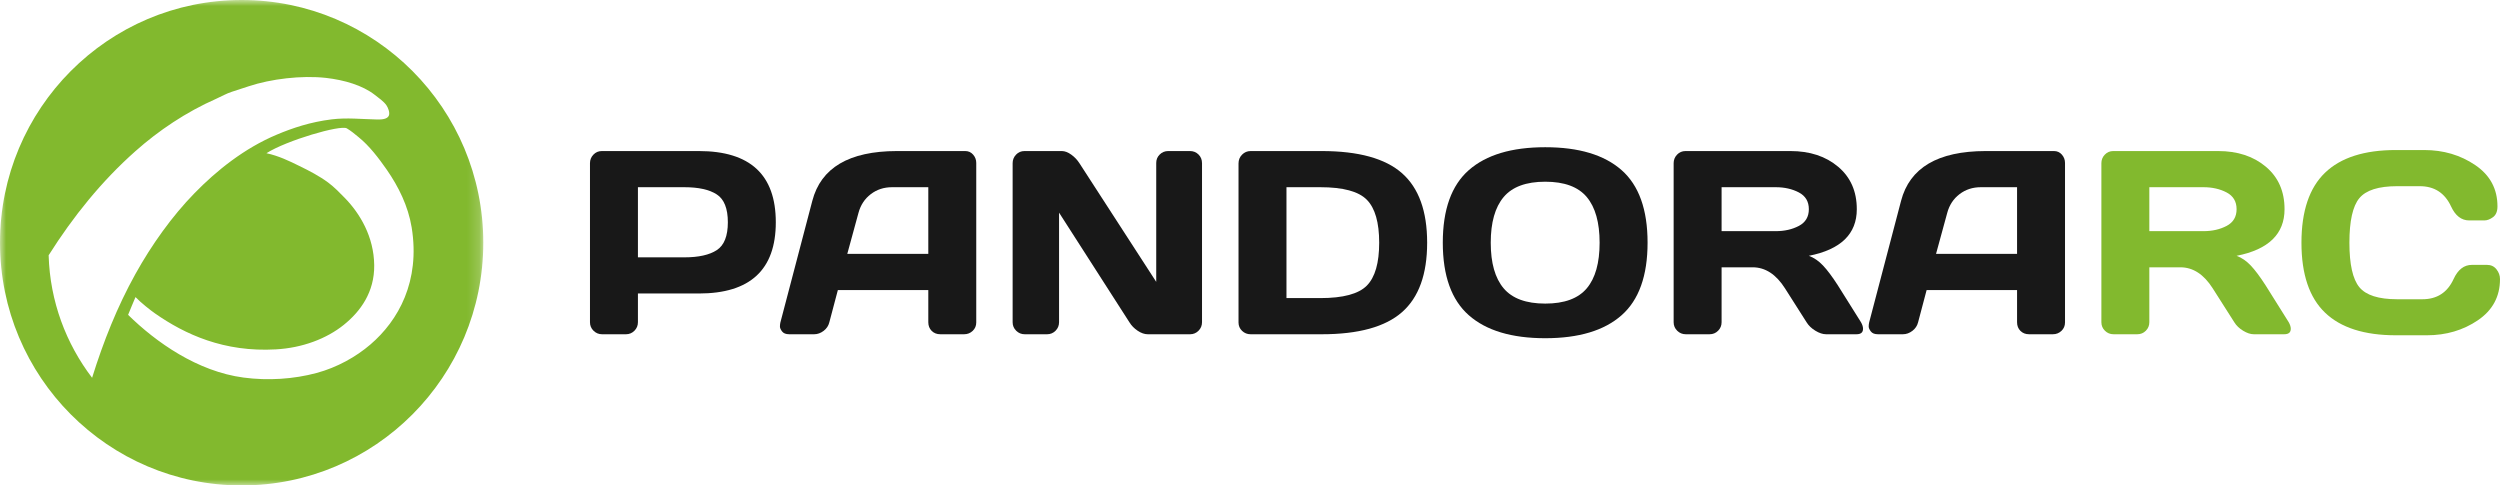 <?xml version="1.0" encoding="UTF-8"?>
<svg width="206px" height="40px" viewBox="0 0 206 40" version="1.1" xmlns="http://www.w3.org/2000/svg" xmlns:xlink="http://www.w3.org/1999/xlink">
    <title>9376960C-0824-4750-AF15-B9FB4F4316E0</title>
    <defs>
        <polygon id="path-1" points="0 0 39.823 0 39.823 40 0 40"></polygon>
    </defs>
    <g id="Page-1" stroke="none" stroke-width="1" fill="none" fill-rule="evenodd">
        <g id="Pandora-FMS-Documentation---Home" transform="translate(-408, -1226)">
            <g id="Body" transform="translate(0, 470)">
                <g id="Rest" transform="translate(388, 703)">
                    <g id="Pandora-RC" transform="translate(0, 30)">
                        <g id="Content" transform="translate(20, 23)">
                            <g id="Pandora-RC" transform="translate(0, 0)">
                                <g id="Group-3">
                                    <mask id="mask-2" fill="white">
                                        <use xlink:href="#path-1"></use>
                                    </mask>
                                    <g id="Clip-2"></g>
                                    <path d="M30.52,28.388 C29.335,29.406 27.772,30.279 26.089,30.733 C24.205,31.241 22.088,31.381 20.07,31.112 C16.27,30.61 12.855,28.202 10.556,25.943 C10.818,25.321 10.896,25.093 11.165,24.48 C11.616,24.952 12.418,25.58 12.775,25.827 C15.242,27.552 18.466,29.036 22.736,28.788 C24.898,28.669 26.904,27.916 28.327,26.769 C29.707,25.66 30.861,24.067 30.835,21.851 C30.808,19.505 29.662,17.592 28.412,16.31 C27.984,15.87 27.521,15.398 27.053,15.051 C26.313,14.502 25.49,14.076 24.664,13.674 C23.822,13.258 22.958,12.842 21.955,12.625 C23.609,11.569 28.049,10.275 28.575,10.576 C28.904,10.764 29.259,11.065 29.532,11.288 C30.44,12.017 31.215,13.045 31.879,13.997 C32.83,15.372 33.631,16.963 33.924,18.753 C34.637,23.173 32.834,26.409 30.52,28.388 M4.008,21.039 L4.008,21.034 C6.036,17.826 8.377,14.924 11.156,12.459 C13.072,10.755 15.33,9.236 17.83,8.132 C18.249,7.944 18.656,7.708 19.109,7.561 C19.557,7.412 20.025,7.265 20.503,7.106 C22.331,6.501 24.846,6.196 26.863,6.419 C28.371,6.594 29.873,7.029 30.874,7.811 C31.215,8.073 31.622,8.359 31.84,8.673 C31.967,8.855 32.144,9.274 32.044,9.522 C31.919,9.823 31.46,9.853 31.08,9.846 C29.783,9.819 28.597,9.682 27.342,9.834 C25.565,10.053 24.093,10.554 22.823,11.088 C20.141,12.21 17.838,14.058 16.022,15.924 C14.19,17.799 12.499,20.162 11.152,22.589 C9.653,25.29 8.522,28.139 7.589,31.13 C5.446,28.319 4.118,24.845 4.008,21.039 M19.911,0 C8.913,0 0,8.952 0,19.998 C0,31.046 8.913,40 19.911,40 C30.91,40 39.823,31.046 39.823,19.998 C39.823,8.952 30.91,0 19.911,0" id="Fill-1" fill="#82B92E" mask="url(#mask-2)"></path>
                                </g>
                                <path d="M52.565,21.205 L56.39,21.205 C57.564,21.205 58.455,21.007 59.063,20.61 C59.671,20.214 59.975,19.449 59.975,18.316 C59.975,17.182 59.671,16.417 59.063,16.021 C58.455,15.624 57.564,15.426 56.39,15.426 L52.565,15.426 L52.565,21.205 Z M48.614,26.553 L48.614,13.447 C48.614,13.173 48.708,12.938 48.897,12.742 C49.085,12.545 49.316,12.447 49.588,12.447 L57.585,12.447 C61.812,12.447 63.926,14.403 63.926,18.316 C63.926,22.228 61.812,24.184 57.585,24.184 L52.565,24.184 L52.565,26.553 C52.565,26.827 52.469,27.06 52.277,27.253 C52.084,27.446 51.852,27.543 51.58,27.543 L49.609,27.543 C49.337,27.543 49.103,27.446 48.907,27.253 C48.711,27.06 48.614,26.827 48.614,26.553 L48.614,26.553 Z" id="Fill-4" fill="#181818"></path>
                                <path d="M69.816,20.921 L76.492,20.921 L76.492,15.426 L73.505,15.426 C72.835,15.426 72.249,15.617 71.75,16 C71.25,16.382 70.913,16.896 70.738,17.542 L69.816,20.921 Z M64.303,26.574 L66.934,16.552 C67.647,13.822 69.966,12.454 73.893,12.447 L79.542,12.447 C79.801,12.447 80.015,12.545 80.187,12.742 C80.358,12.938 80.443,13.166 80.443,13.426 L80.443,26.574 C80.443,26.848 80.345,27.078 80.15,27.264 C79.954,27.449 79.72,27.542 79.448,27.542 L77.477,27.542 C77.191,27.542 76.955,27.449 76.77,27.264 C76.585,27.078 76.492,26.841 76.492,26.553 L76.492,23.9 L69.04,23.9 L68.338,26.553 C68.268,26.841 68.111,27.078 67.867,27.264 C67.622,27.449 67.364,27.542 67.091,27.542 L65.026,27.542 C64.754,27.542 64.558,27.464 64.439,27.306 C64.32,27.148 64.263,27.009 64.267,26.89 C64.27,26.771 64.282,26.665 64.303,26.574 L64.303,26.574 Z" id="Fill-6" fill="#181818"></path>
                                <path d="M83.441,26.553 L83.441,13.447 C83.441,13.173 83.535,12.938 83.724,12.741 C83.912,12.545 84.143,12.447 84.415,12.447 L87.497,12.447 C87.741,12.447 88,12.545 88.272,12.741 C88.545,12.938 88.768,13.173 88.943,13.447 L95.273,23.226 L95.273,13.426 C95.273,13.152 95.369,12.92 95.561,12.731 C95.753,12.541 95.986,12.447 96.258,12.447 L98.061,12.447 C98.333,12.447 98.566,12.541 98.758,12.731 C98.95,12.92 99.046,13.159 99.046,13.447 L99.046,26.553 C99.046,26.827 98.95,27.06 98.758,27.253 C98.566,27.446 98.333,27.543 98.061,27.543 L94.582,27.543 C94.309,27.543 94.029,27.446 93.743,27.253 C93.456,27.06 93.229,26.827 93.062,26.553 L87.266,17.521 L87.266,26.553 C87.266,26.827 87.17,27.06 86.978,27.253 C86.786,27.446 86.553,27.543 86.281,27.543 L84.436,27.543 C84.164,27.543 83.93,27.446 83.734,27.253 C83.538,27.06 83.441,26.827 83.441,26.553" id="Fill-8" fill="#181818"></path>
                                <path d="M106.005,24.563 L108.793,24.563 C110.673,24.563 111.951,24.22 112.629,23.532 C113.307,22.844 113.645,21.667 113.645,20 C113.645,18.333 113.307,17.154 112.629,16.463 C111.951,15.772 110.673,15.426 108.793,15.426 L106.005,15.426 L106.005,24.563 Z M102.054,26.574 L102.054,13.468 C102.054,13.18 102.152,12.938 102.348,12.742 C102.543,12.545 102.777,12.447 103.05,12.447 L108.908,12.447 C111.941,12.447 114.147,13.056 115.527,14.273 C116.907,15.491 117.597,17.4 117.597,20 C117.597,22.6 116.907,24.507 115.527,25.721 C114.147,26.935 111.941,27.543 108.908,27.543 L103.05,27.543 C102.777,27.543 102.543,27.45 102.348,27.264 C102.152,27.078 102.054,26.848 102.054,26.574 L102.054,26.574 Z" id="Fill-10" fill="#181818"></path>
                                <path d="M130.75,16.237 C130.044,15.394 128.904,14.973 127.328,14.973 C125.752,14.973 124.61,15.394 123.901,16.237 C123.192,17.079 122.837,18.333 122.837,20 C122.837,21.667 123.192,22.92 123.901,23.758 C124.61,24.597 125.752,25.016 127.328,25.016 C128.904,25.016 130.044,24.597 130.75,23.758 C131.456,22.92 131.808,21.667 131.808,20 C131.808,18.333 131.456,17.079 130.75,16.237 M133.616,25.979 C132.187,27.239 130.091,27.869 127.328,27.869 C124.564,27.869 122.467,27.239 121.034,25.979 C119.602,24.72 118.886,22.725 118.886,19.995 C118.886,17.265 119.602,15.272 121.034,14.015 C122.467,12.759 124.564,12.131 127.328,12.131 C130.091,12.131 132.187,12.759 133.616,14.015 C135.045,15.272 135.76,17.265 135.76,19.995 C135.76,22.725 135.045,24.72 133.616,25.979" id="Fill-12" fill="#181818"></path>
                                <path d="M141.859,19.047 L146.324,19.047 C147.043,19.047 147.678,18.904 148.226,18.616 C148.774,18.328 149.049,17.868 149.049,17.237 C149.049,16.605 148.774,16.145 148.226,15.857 C147.678,15.57 147.043,15.426 146.324,15.426 L141.859,15.426 L141.859,19.047 Z M153.514,27.09 C153.514,27.392 153.336,27.542 152.979,27.542 L150.464,27.542 C150.198,27.542 149.906,27.446 149.589,27.253 C149.271,27.06 149.028,26.827 148.86,26.553 L147.079,23.753 C146.345,22.602 145.458,22.026 144.417,22.026 L141.859,22.026 L141.859,26.553 C141.859,26.827 141.763,27.06 141.571,27.253 C141.379,27.446 141.147,27.542 140.874,27.542 L138.904,27.542 C138.631,27.542 138.397,27.446 138.202,27.253 C138.006,27.06 137.908,26.827 137.908,26.553 L137.908,13.447 C137.908,13.173 138.002,12.938 138.191,12.742 C138.38,12.545 138.61,12.447 138.883,12.447 L147.529,12.447 C149.129,12.447 150.441,12.878 151.465,13.742 C152.488,14.605 153,15.77 153,17.237 C153,19.279 151.683,20.56 149.049,21.079 C149.468,21.233 149.856,21.499 150.212,21.874 C150.569,22.249 150.977,22.795 151.438,23.511 L153.346,26.553 C153.458,26.75 153.514,26.929 153.514,27.09 L153.514,27.09 Z" id="Fill-14" fill="#181818"></path>
                                <path d="M159.529,20.921 L166.206,20.921 L166.206,15.426 L163.218,15.426 C162.548,15.426 161.963,15.617 161.463,16 C160.963,16.382 160.626,16.896 160.452,17.542 L159.529,20.921 Z M154.017,26.574 L156.647,16.552 C157.36,13.822 159.68,12.454 163.606,12.447 L169.255,12.447 C169.514,12.447 169.728,12.545 169.9,12.742 C170.071,12.938 170.157,13.166 170.157,13.426 L170.157,26.574 C170.157,26.848 170.059,27.078 169.863,27.264 C169.667,27.449 169.433,27.542 169.161,27.542 L167.19,27.542 C166.904,27.542 166.668,27.449 166.483,27.264 C166.298,27.078 166.206,26.841 166.206,26.553 L166.206,23.9 L158.754,23.9 L158.052,26.553 C157.981,26.841 157.824,27.078 157.58,27.264 C157.335,27.449 157.077,27.542 156.804,27.542 L154.74,27.542 C154.467,27.542 154.272,27.464 154.153,27.306 C154.034,27.148 153.976,27.009 153.98,26.89 C153.983,26.771 153.996,26.665 154.017,26.574 L154.017,26.574 Z" id="Fill-16" fill="#181818"></path>
                                <path d="M177.105,19.047 L181.57,19.047 C182.289,19.047 182.923,18.904 183.472,18.616 C184.02,18.328 184.295,17.868 184.295,17.237 C184.295,16.605 184.02,16.145 183.472,15.857 C182.923,15.57 182.289,15.426 181.57,15.426 L177.105,15.426 L177.105,19.047 Z M188.76,27.09 C188.76,27.392 188.581,27.542 188.225,27.542 L185.71,27.542 C185.444,27.542 185.152,27.446 184.835,27.253 C184.517,27.06 184.274,26.827 184.106,26.553 L182.324,23.753 C181.591,22.602 180.703,22.026 179.662,22.026 L177.105,22.026 L177.105,26.553 C177.105,26.827 177.009,27.06 176.817,27.253 C176.625,27.446 176.392,27.542 176.12,27.542 L174.15,27.542 C173.877,27.542 173.643,27.446 173.447,27.253 C173.252,27.06 173.154,26.827 173.154,26.553 L173.154,13.447 C173.154,13.173 173.248,12.938 173.437,12.742 C173.626,12.545 173.856,12.447 174.129,12.447 L182.775,12.447 C184.375,12.447 185.687,12.878 186.711,13.742 C187.734,14.605 188.246,15.77 188.246,17.237 C188.246,19.279 186.929,20.56 184.295,21.079 C184.714,21.233 185.102,21.499 185.458,21.874 C185.815,22.249 186.223,22.795 186.684,23.511 L188.592,26.553 C188.703,26.75 188.76,26.929 188.76,27.09 L188.76,27.09 Z" id="Fill-18" fill="#82B92E"></path>
                                <path d="M191.584,25.763 C190.288,24.521 189.64,22.6 189.64,20 C189.64,17.4 190.288,15.477 191.584,14.231 C192.88,12.985 194.824,12.363 197.417,12.363 L199.754,12.363 C201.34,12.363 202.742,12.777 203.962,13.605 C205.181,14.433 205.791,15.566 205.791,17.005 C205.791,17.419 205.668,17.715 205.424,17.894 C205.179,18.074 204.942,18.163 204.711,18.163 L203.464,18.163 C202.821,18.163 202.321,17.777 201.965,17.005 C201.448,15.896 200.589,15.342 199.387,15.342 L197.522,15.342 C195.991,15.342 194.954,15.672 194.409,16.331 C193.864,16.991 193.591,18.212 193.591,19.995 C193.591,21.777 193.864,23 194.409,23.663 C194.954,24.326 195.991,24.658 197.522,24.658 L199.607,24.658 C200.809,24.658 201.665,24.104 202.175,22.995 C202.531,22.216 203.034,21.826 203.684,21.826 L204.931,21.826 C205.26,21.826 205.52,21.949 205.712,22.195 C205.904,22.441 206,22.707 206,22.995 C206,24.434 205.392,25.565 204.177,26.39 C202.961,27.214 201.56,27.627 199.974,27.627 L197.417,27.627 C194.824,27.627 192.88,27.006 191.584,25.763" id="Fill-20" fill="#82B92E"></path>
                            </g>
                        </g>
                    </g>
                </g>
            </g>
        </g>
    </g>
</svg>